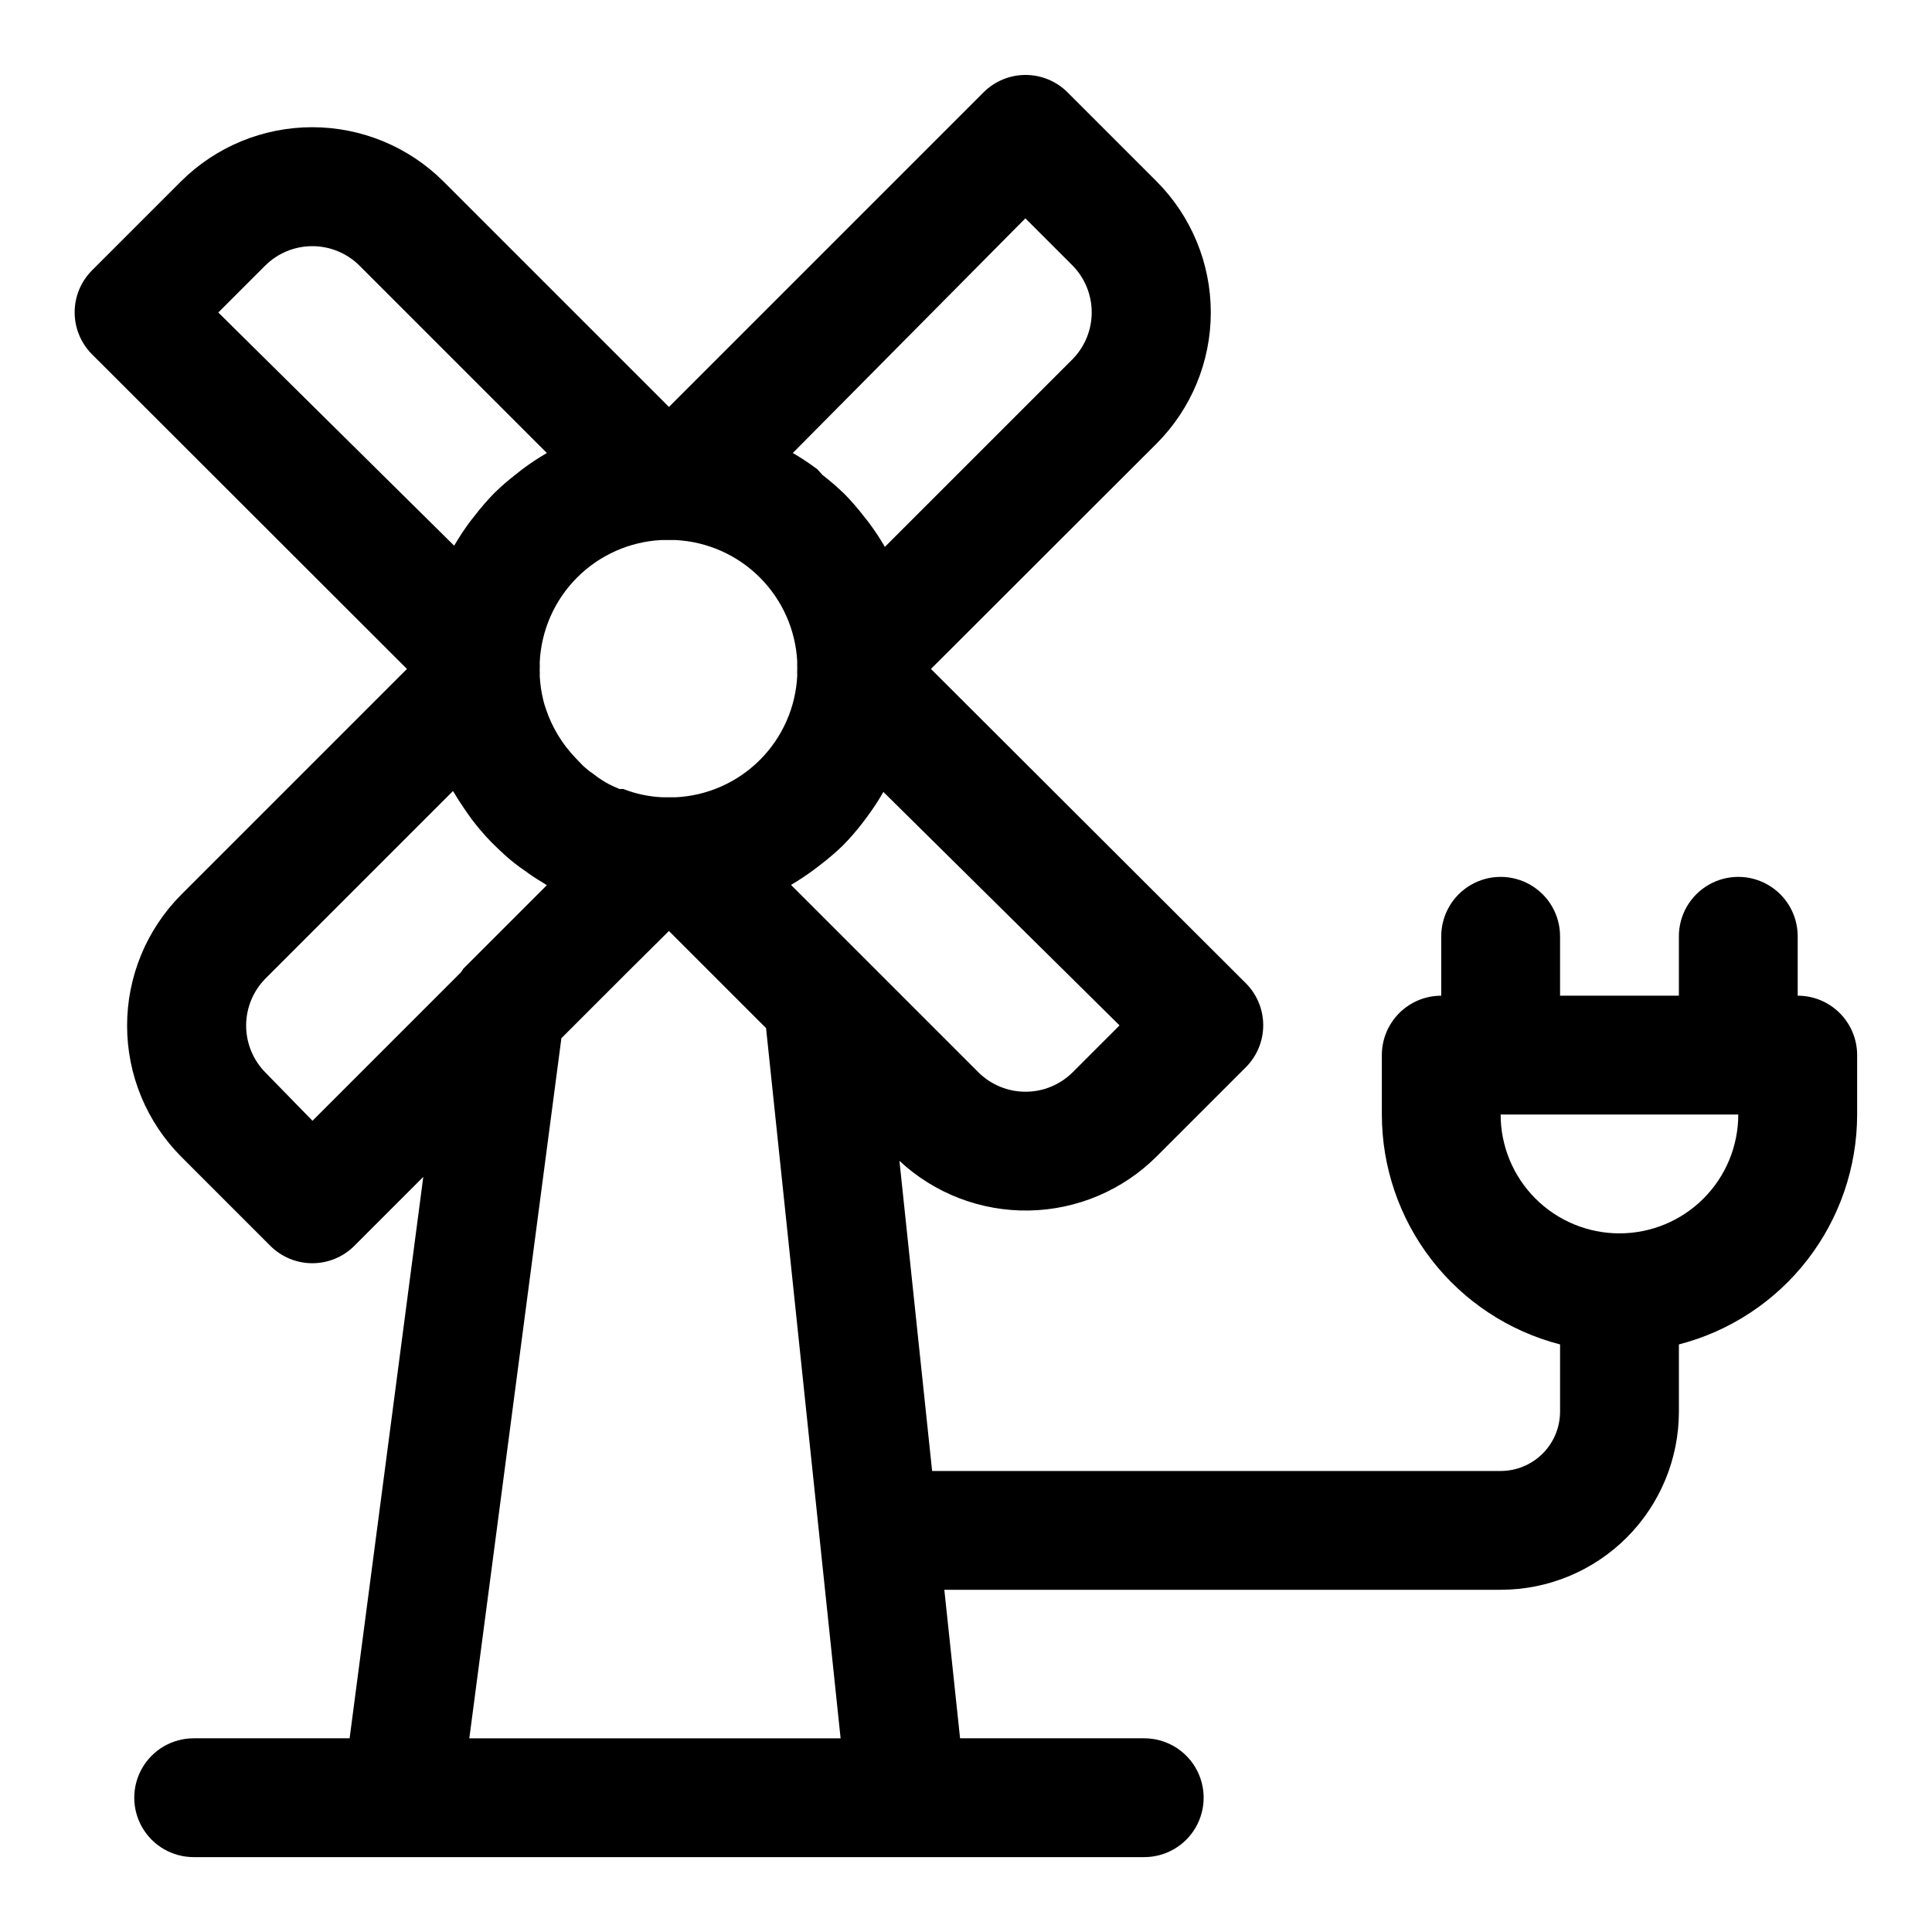 <?xml version="1.0" encoding="UTF-8"?>
<!-- Uploaded to: ICON Repo, www.svgrepo.com, Generator: ICON Repo Mixer Tools -->
<svg fill="#000000" width="800px" height="800px" version="1.1" viewBox="144 144 512 512" xmlns="http://www.w3.org/2000/svg">
 <path d="m620.41 407.87v-15.746c0-5.625-3-10.82-7.871-13.633-4.871-2.812-10.871-2.812-15.742 0-4.871 2.812-7.875 8.008-7.875 13.633v15.742l-31.488 0.004v-15.746c0-5.625-3-10.82-7.871-13.633s-10.871-2.812-15.742 0c-4.871 2.812-7.875 8.008-7.875 13.633v15.746c-4.176 0-8.18 1.656-11.133 4.609-2.949 2.953-4.609 6.957-4.609 11.133v15.746c0.012 13.953 4.656 27.508 13.203 38.535 8.551 11.027 20.52 18.906 34.027 22.395v17.789c0 4.176-1.656 8.18-4.609 11.133-2.953 2.953-6.957 4.613-11.133 4.613h-150.67l-8.66-82.184c9.309 8.664 21.613 13.383 34.324 13.16 12.715-0.219 24.848-5.359 33.848-14.344l23.617-23.617v0.004c2.957-2.953 4.617-6.961 4.617-11.141s-1.66-8.188-4.617-11.141l-83.441-83.285 59.828-59.75-0.004 0.004c9.184-9.223 14.34-21.703 14.34-34.719 0-13.012-5.156-25.492-14.34-34.715l-23.617-23.617h0.004c-2.953-2.953-6.961-4.617-11.141-4.617s-8.184 1.664-11.137 4.617l-83.367 83.367-59.828-59.828c-9.23-9.164-21.707-14.305-34.715-14.305-13.004 0-25.484 5.141-34.715 14.305l-23.617 23.617c-2.957 2.953-4.617 6.961-4.617 11.137 0 4.18 1.66 8.188 4.617 11.141l83.445 83.363-59.828 59.828c-9.18 9.223-14.336 21.703-14.336 34.715 0 13.012 5.156 25.496 14.336 34.715l23.617 23.617c2.953 2.957 6.961 4.617 11.137 4.617 4.18 0 8.188-1.66 11.141-4.617l18.262-18.262-19.523 148.78h-41.328c-5.625 0-10.82 3-13.633 7.871-2.812 4.871-2.812 10.871 0 15.746 2.812 4.871 8.008 7.871 13.633 7.871h251.91c5.625 0 10.824-3 13.637-7.871 2.812-4.875 2.812-10.875 0-15.746-2.812-4.871-8.012-7.871-13.637-7.871h-48.805l-4.172-39.359h147.44c12.527 0 24.539-4.977 33.398-13.836 8.855-8.855 13.832-20.871 13.832-33.398v-17.789c13.512-3.488 25.48-11.367 34.031-22.395 8.547-11.027 13.191-24.582 13.203-38.535v-15.746c0-4.176-1.66-8.18-4.613-11.133s-6.957-4.609-11.133-4.609zm-179.72 7.871-12.438 12.438c-3.316 3.293-7.801 5.141-12.477 5.141-4.672 0-9.16-1.848-12.477-5.141l-49.672-49.672c2.09-1.227 4.113-2.566 6.062-4.016l1.652-1.258c2.09-1.59 4.09-3.297 5.981-5.117 1.883-1.91 3.644-3.938 5.277-6.062l1.18-1.574c1.574-2.113 3.019-4.324 4.328-6.613zm-24.953-213.88 12.438 12.438c3.293 3.316 5.141 7.805 5.141 12.477 0 4.676-1.848 9.16-5.141 12.477l-49.672 49.672v0.004c-1.312-2.266-2.758-4.445-4.328-6.535l-1.18-1.496h-0.004c-1.586-2.066-3.293-4.039-5.117-5.902-1.863-1.824-3.836-3.531-5.902-5.117l-1.34-1.496c-2.086-1.574-4.269-3.019-6.531-4.332zm-96.434 85.254h3.703c8.422 0.418 16.391 3.953 22.355 9.918 5.965 5.965 9.5 13.934 9.918 22.359-0.035 0.418-0.035 0.84 0 1.258v0.629c-0.031 0.578-0.031 1.156 0 1.734-0.398 8.414-3.918 16.383-9.871 22.348-5.949 5.969-13.91 9.504-22.324 9.926h-3.465c-3.586-0.148-7.125-0.895-10.469-2.203h-1.023l-1.418-0.629c-0.844-0.363-1.656-0.785-2.441-1.262-0.816-0.48-1.602-1.004-2.359-1.574l-0.707-0.551h-0.004c-0.723-0.469-1.406-0.996-2.047-1.574l-0.629-0.551-1.969-2.047c-3.559-3.688-6.246-8.129-7.871-12.988-0.281-0.773-0.516-1.562-0.707-2.363-0.516-2.117-0.832-4.277-0.945-6.453 0.035-0.422 0.035-0.84 0-1.262v-0.551c0.031-0.574 0.031-1.152 0-1.73 0.383-8.453 3.898-16.461 9.867-22.457s13.957-9.555 22.406-9.977zm-117.45-60.301 12.438-12.438c3.316-3.293 7.805-5.141 12.477-5.141 4.676 0 9.16 1.848 12.477 5.141l49.672 49.672h0.004c-2.266 1.312-4.445 2.758-6.535 4.332l-1.496 1.18c-2.066 1.586-4.039 3.297-5.902 5.117-1.824 1.863-3.531 3.836-5.117 5.902l-1.18 1.496h-0.004c-1.57 2.09-3.016 4.273-4.328 6.535zm64.316 174.84-39.359 39.359-12.441-12.754c-3.293-3.316-5.141-7.801-5.141-12.477 0-4.672 1.848-9.16 5.141-12.477l49.672-49.672 0.551 0.867c0.867 1.496 1.891 2.992 2.914 4.488l1.496 2.125v-0.004c1.609 2.121 3.348 4.148 5.195 6.062 1.102 1.102 2.281 2.203 3.465 3.305 1.727 1.578 3.57 3.023 5.508 4.332 1.496 1.105 3.047 2.129 4.644 3.07l1.102 0.707-22.121 22.121zm2.203 203.02 24.402-185.54 16.926-16.926 11.57-11.492 25.742 25.742 19.758 188.22zm304.8-133.82c-8.352 0-16.359-3.32-22.266-9.223-5.906-5.906-9.223-13.914-9.223-22.266h62.977c0 8.352-3.316 16.359-9.223 22.266-5.906 5.902-13.914 9.223-22.266 9.223z"/>
</svg>